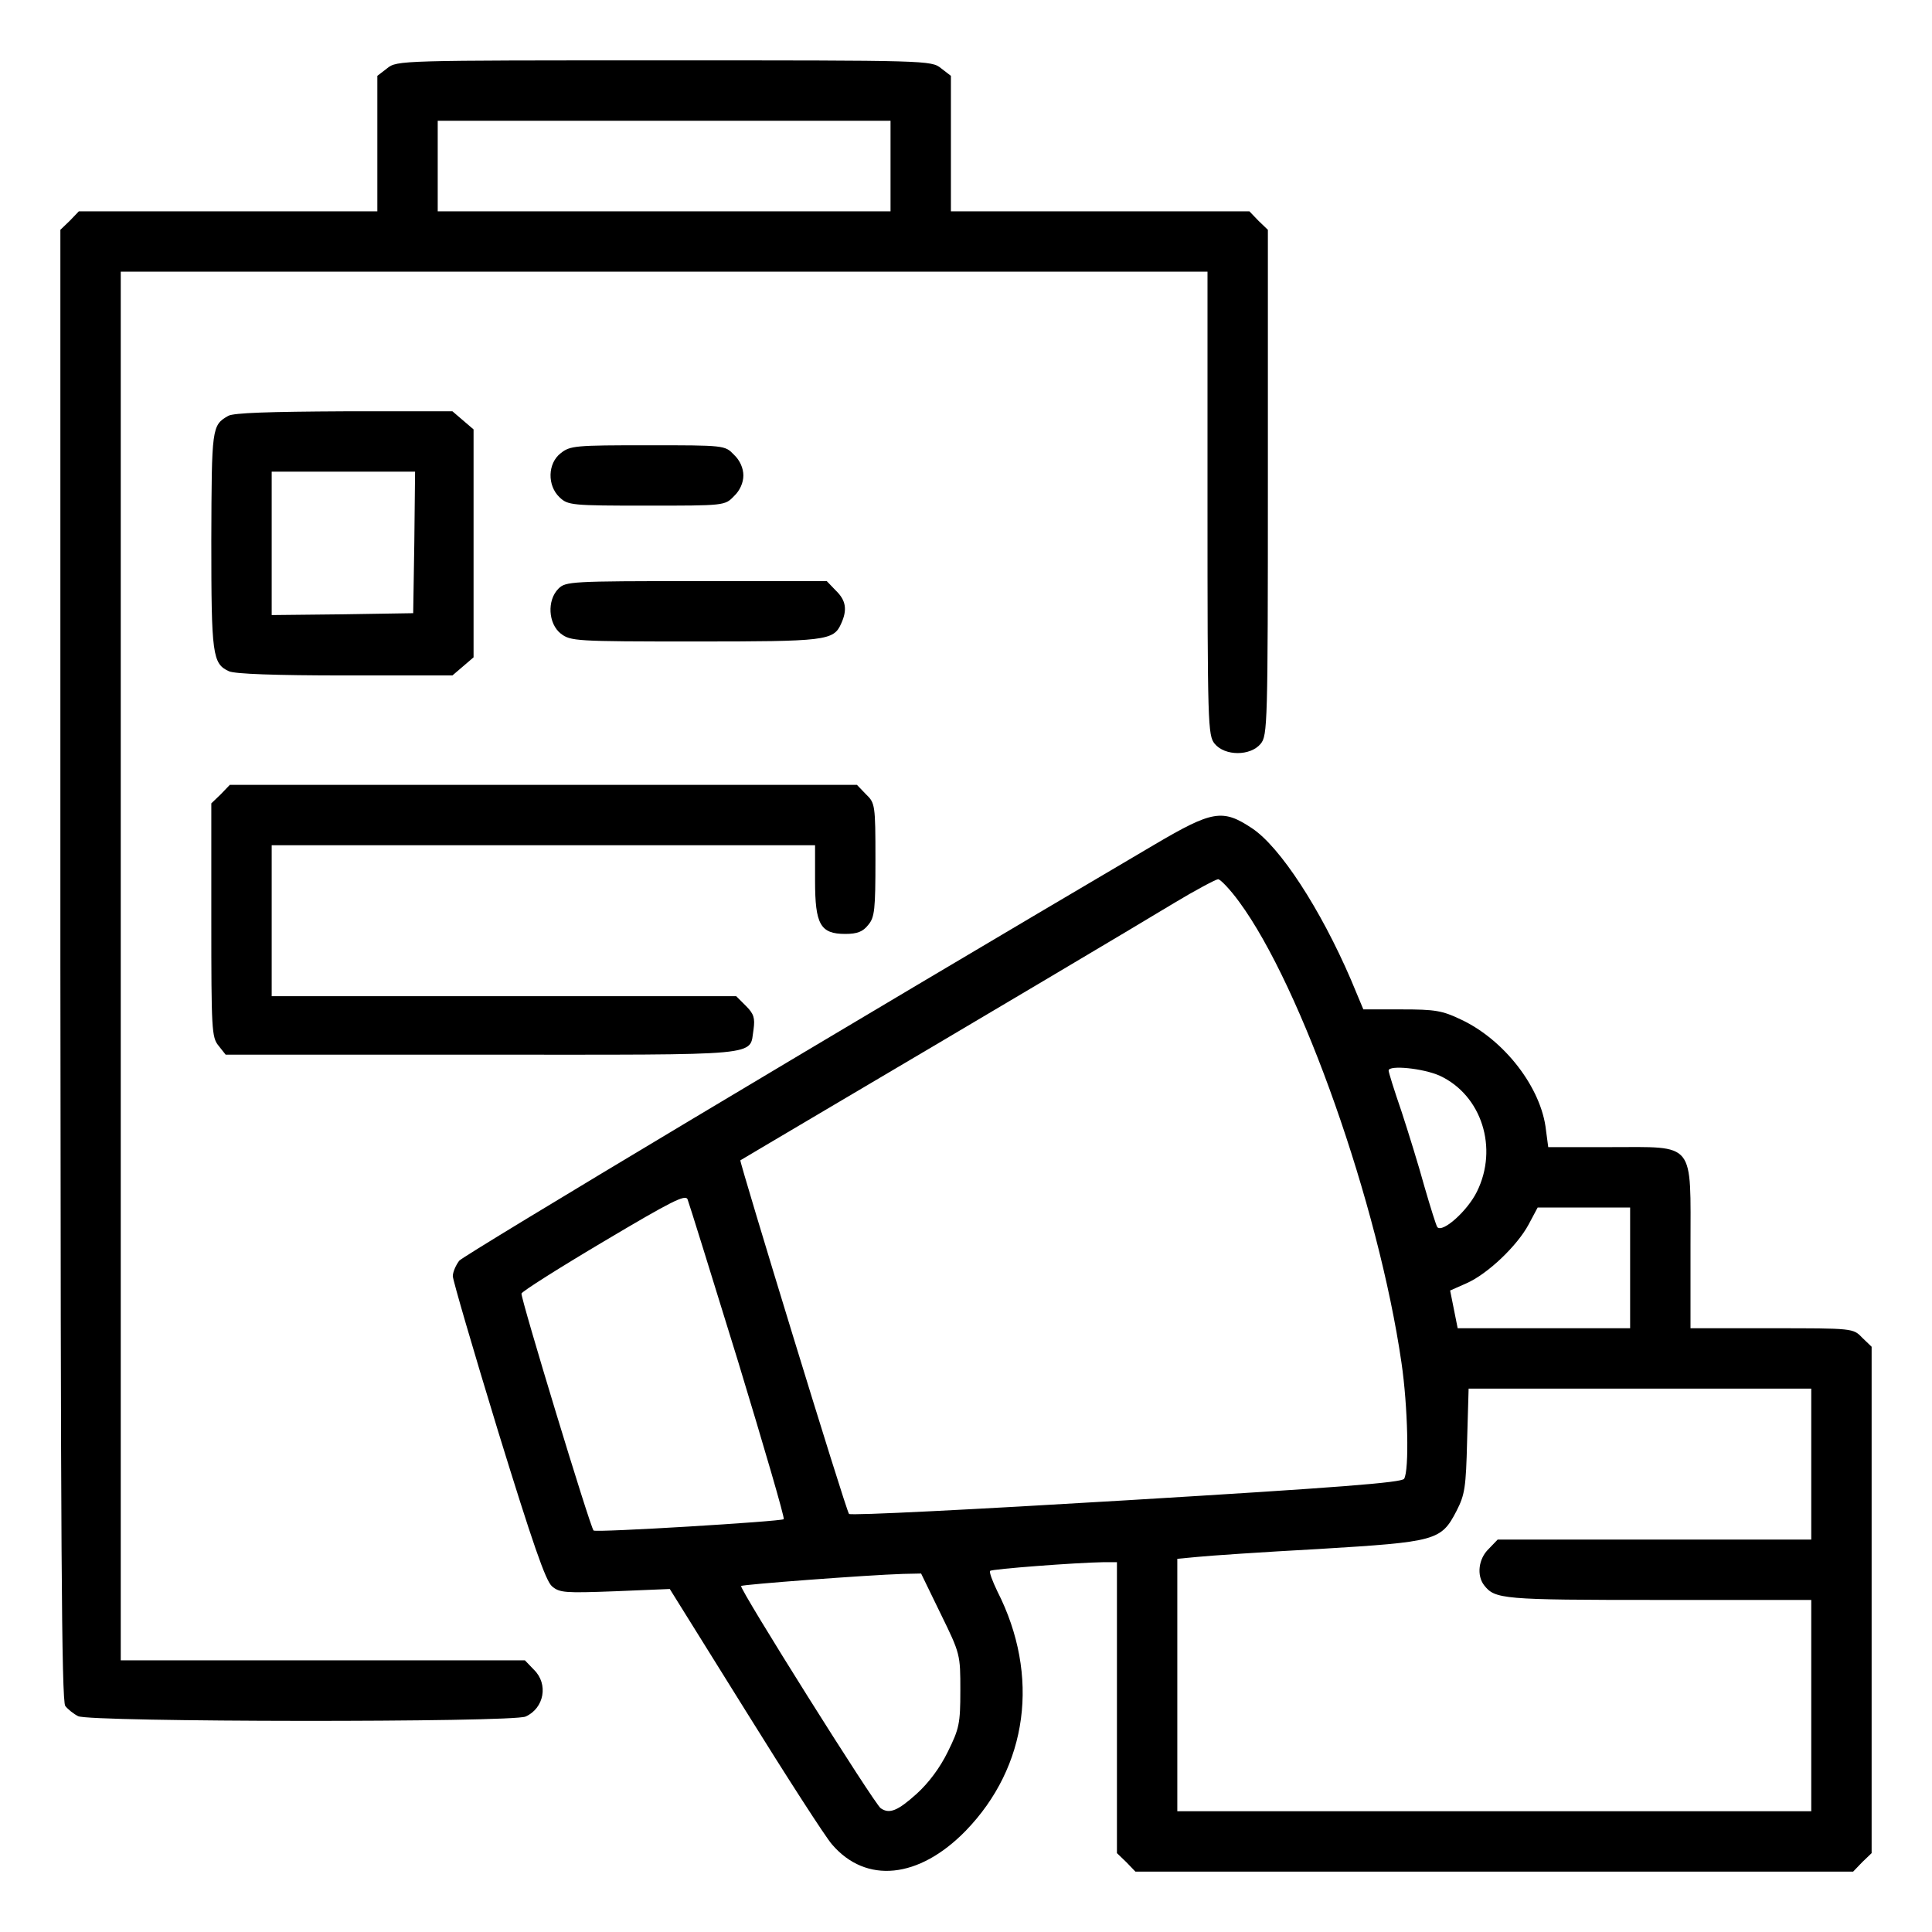 <?xml version="1.0" encoding="UTF-8" standalone="no"?> <svg xmlns="http://www.w3.org/2000/svg" version="1.0" width="512pt" height="512pt" viewBox="0 0 512 512" preserveAspectRatio="xMidYMid meet"><g transform="translate(0,512) scale(0.1,-0.1)" fill="#000000" stroke="none"><path d="M1026 4939 l-26 -20 0 -180 0 -179 -395 0 -396 0 -24 -25 -25 -24 0 -1948 c1 -1516 3 -1952 13 -1964 7 -9 22 -21 34 -27 30 -16 1151 -17 1186 -1 49 22 61 86 22 124 l-24 25 -536 0 -535 0 0 1840 0 1840 1440 0 1440 0 0 -614 c0 -587 1 -615 19 -637 27 -33 95 -33 122 0 18 22 19 51 19 693 l0 669 -25 24 -24 25 -396 0 -395 0 0 179 0 180 -26 20 c-26 21 -34 21 -734 21 -700 0 -708 0 -734 -21z m1334 -259 l0 -120 -600 0 -600 0 0 120 0 120 600 0 600 0 0 -120z"></path><path d="M605 4018 c-44 -25 -44 -31 -45 -330 0 -304 3 -327 47 -347 16 -7 121 -11 308 -11 l284 0 28 24 28 24 0 302 0 302 -28 24 -28 24 -287 0 c-197 -1 -293 -4 -307 -12z m493 -335 l-3 -188 -187 -3 -188 -2 0 190 0 190 190 0 190 0 -2 -187z"></path><path d="M1486 3919 c-35 -27 -36 -86 -3 -117 22 -21 32 -22 231 -22 206 0 207 0 231 25 16 15 25 36 25 55 0 19 -9 40 -25 55 -24 25 -25 25 -228 25 -192 0 -206 -1 -231 -21z"></path><path d="M1480 3560 c-31 -31 -27 -93 6 -119 26 -20 38 -21 355 -21 347 0 368 2 388 47 17 37 13 62 -14 88 l-24 25 -346 0 c-332 0 -346 -1 -365 -20z"></path><path d="M585 3015 l-25 -24 0 -309 c0 -290 1 -311 19 -333 l19 -24 681 0 c756 0 706 -5 718 67 4 30 1 41 -20 62 l-26 26 -616 0 -615 0 0 200 0 200 720 0 720 0 0 -94 c0 -116 14 -141 80 -141 32 0 47 6 61 24 17 20 19 41 19 173 0 145 -1 150 -25 173 l-24 25 -831 0 -831 0 -24 -25z"></path><path d="M3060 2882 c-805 -474 -1829 -1087 -1843 -1103 -9 -12 -17 -30 -17 -41 0 -10 54 -195 120 -411 91 -295 126 -397 143 -411 20 -17 34 -18 167 -13 l145 6 200 -321 c110 -177 213 -337 230 -356 90 -105 230 -91 354 36 165 170 198 411 84 635 -13 27 -22 51 -19 54 4 5 230 22 299 23 l37 0 0 -385 0 -386 25 -24 24 -25 951 0 951 0 24 25 25 24 0 671 0 671 -25 24 c-24 25 -24 25 -240 25 l-215 0 0 215 c0 283 15 265 -213 265 l-164 0 -6 45 c-12 112 -110 239 -225 293 -50 24 -69 27 -158 27 l-101 0 -33 79 c-81 188 -188 352 -262 401 -78 52 -105 47 -258 -43z m224 -152 c165 -224 369 -801 430 -1221 17 -115 21 -286 7 -308 -7 -10 -171 -23 -737 -57 -400 -24 -731 -41 -734 -36 -8 8 -291 934 -288 937 2 1 104 62 228 135 432 255 816 483 920 546 58 35 111 63 118 64 6 0 32 -27 56 -60z m532 -461 c111 -52 155 -192 98 -307 -25 -51 -91 -110 -105 -94 -3 4 -18 52 -34 107 -15 55 -43 145 -61 200 -19 55 -34 103 -34 108 0 15 92 6 136 -14z m-1860 -757 c69 -227 124 -415 121 -418 -6 -6 -498 -36 -504 -30 -9 9 -194 618 -191 628 2 6 100 68 218 138 180 107 216 125 222 112 4 -10 64 -203 134 -430z m2364 248 l0 -160 -229 0 -228 0 -10 50 -10 50 43 19 c57 25 135 100 165 156 l24 45 122 0 123 0 0 -160z m480 -520 l0 -200 -415 0 -416 0 -24 -25 c-27 -26 -32 -70 -12 -96 29 -37 47 -39 461 -39 l406 0 0 -280 0 -280 -840 0 -840 0 0 334 0 335 53 5 c28 3 174 13 322 21 312 19 324 22 365 101 22 43 25 62 28 186 l4 138 454 0 454 0 0 -200z m-2307 -397 c52 -106 52 -108 52 -203 0 -88 -3 -101 -33 -162 -21 -43 -51 -83 -83 -112 -50 -45 -72 -54 -95 -38 -16 10 -376 583 -370 589 4 4 334 29 429 32 l48 1 52 -107z"></path></g></svg> 